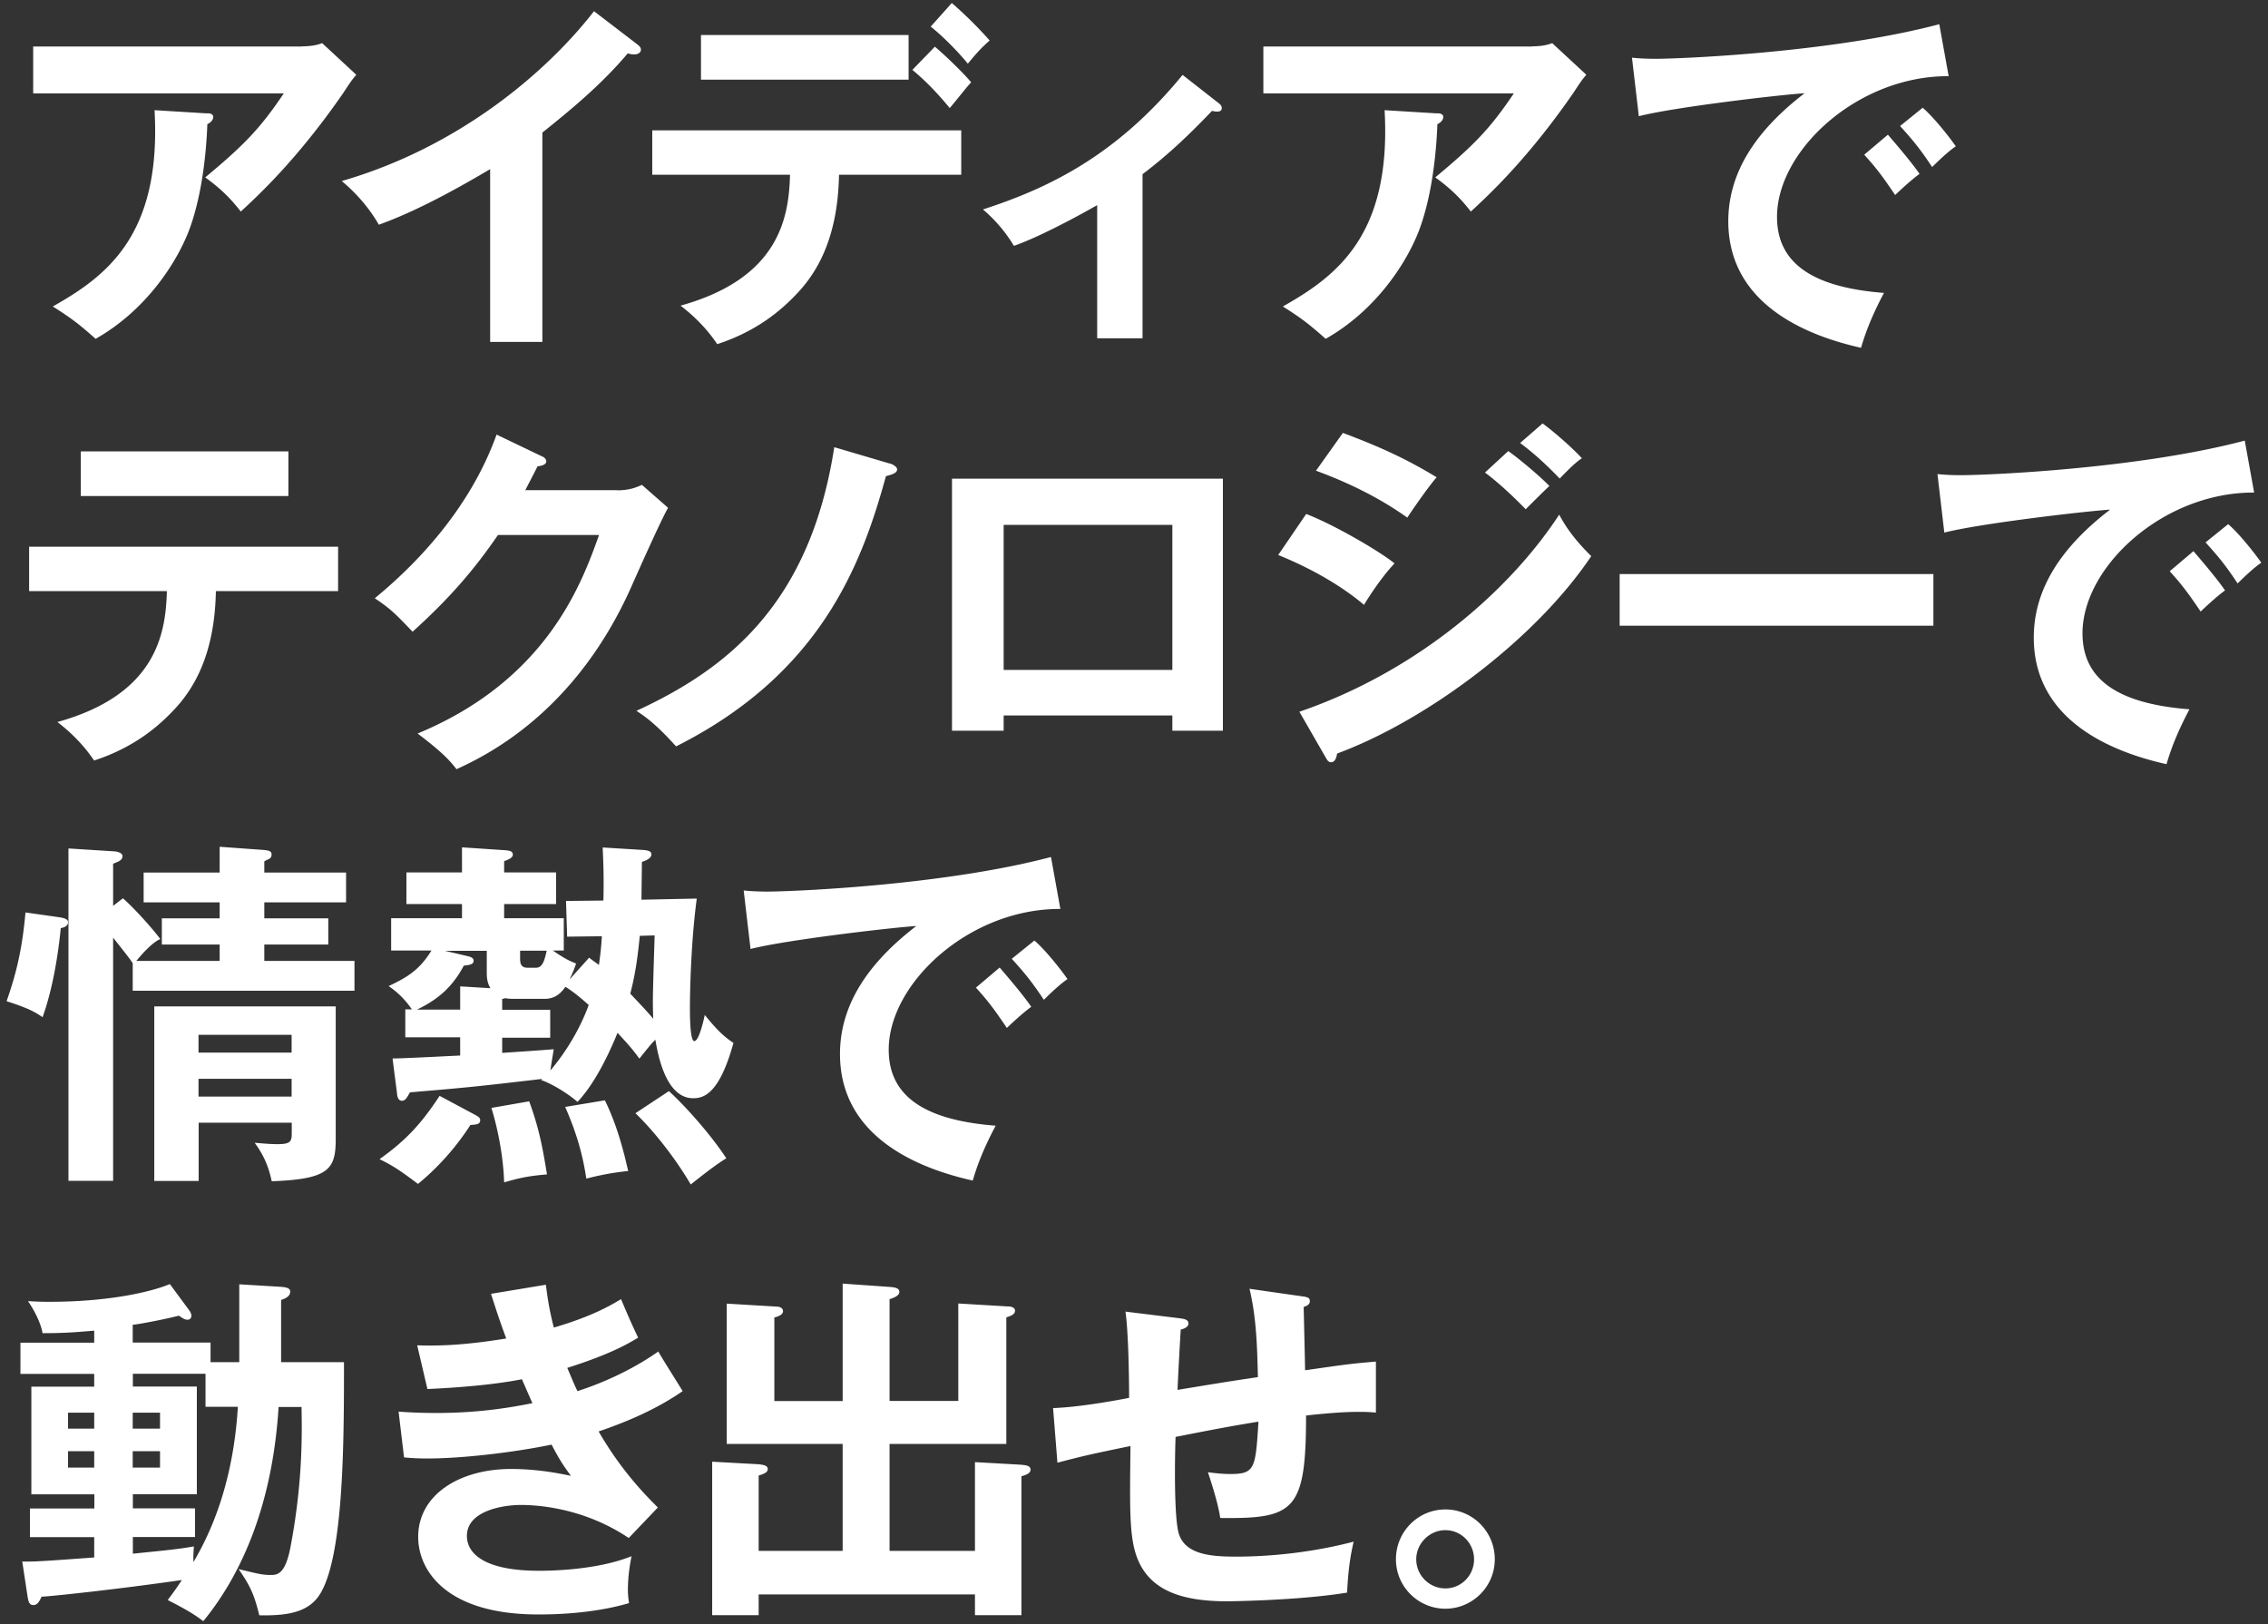 <svg xmlns="http://www.w3.org/2000/svg" width="162" height="116" viewBox="0 0 162 116"><rect x="0" y="0" width="162" height="116" fill="#333333" stroke="none"/><g fill="#fff"><path d="M21.56 3.31c.47 0 1.01-.05 1.45-.23l2.44 2.26c-.31.36-.42.52-.93 1.3-3.25 4.7-6 7.25-7.32 8.47-.57-.73-1.25-1.51-2.54-2.44 2.65-2.21 3.87-3.4 5.61-6H2.37V3.32h19.19zm-6.75 4.78c.18 0 .42.05.42.26 0 .29-.31.47-.42.52-.1 2.7-.52 5.53-1.33 7.64-.93 2.39-3.14 5.71-6.65 7.69-1.17-1.04-1.74-1.48-3.06-2.31 3.87-2.18 7.77-5.12 7.27-14.02l3.77.23zM38.75 24.42h-3.74V12.08c-4.49 2.67-6.83 3.56-7.95 3.97-.65-1.14-1.58-2.23-2.65-3.12C32.69 10.54 38.98 5.24 42.43.8l3.12 2.39c.16.13.23.23.23.36 0 .23-.26.34-.47.34-.13 0-.34-.03-.47-.08-1.79 2.13-3.92 3.92-6.1 5.66V24.4zM46.59 12.48V9.31h22.07v3.17h-8.73c-.08 4.52-1.58 6.96-2.93 8.41-.99 1.06-2.73 2.7-5.77 3.69-.83-1.25-1.87-2.18-2.62-2.75 7.01-1.95 7.74-6.23 7.82-9.35zM64.9 2.5v3.19H50.07V2.5zm1.87.83c.57.47 1.97 1.79 2.6 2.55-.34.36-.44.52-1.53 1.84-1.3-1.58-2.23-2.36-2.67-2.73l1.61-1.66zM67.99.22c.91.78 1.9 1.77 2.7 2.67-.55.49-.86.81-1.56 1.66-.65-.81-1.77-1.95-2.65-2.65L67.99.21zM81.62 24.16h-3.25v-9.51c-.36.21-3.79 2.16-5.95 2.91-.52-.88-1.3-1.84-2.21-2.6 4.39-1.43 9.4-3.66 14.26-9.61l2.62 2.05c.1.08.18.18.18.31 0 .23-.18.26-.34.26s-.23-.03-.36-.05c-1.66 1.74-3.17 3.17-4.96 4.52v11.71zM109.42 3.31c.47 0 1.01-.05 1.45-.23l2.44 2.26c-.31.36-.42.52-.93 1.3-3.25 4.7-6 7.25-7.32 8.47-.57-.73-1.25-1.51-2.54-2.44 2.65-2.21 3.87-3.4 5.61-6H90.24V3.32h19.19zm-6.75 4.78c.18 0 .42.05.42.26 0 .29-.31.47-.42.52-.1 2.7-.52 5.53-1.33 7.64-.93 2.39-3.14 5.71-6.65 7.69-1.17-1.04-1.74-1.48-3.06-2.31 3.87-2.18 7.77-5.12 7.27-14.02l3.77.23zM139.19 5.44c-6.49-.03-12.26 5.3-12.26 10.05 0 3.04 2.13 5.01 7.64 5.43-1.01 1.9-1.4 3.12-1.64 3.92-3.95-.88-9.48-3.14-9.48-9.04 0-3.48 1.97-6.47 5.45-9.14-1.66.1-9.32.99-11.84 1.64l-.49-4.18c.49.05.99.08 1.69.08 1.77 0 12.6-.44 20.26-2.47l.67 3.71zm-4.34 4.18c.36.42 1.66 1.92 2.26 2.8-.65.47-1.58 1.35-1.74 1.51-.88-1.3-1.32-1.9-2.21-2.88zm2.49-1.92c.73.62 1.84 2 2.36 2.75-.57.39-1.19.99-1.69 1.48-.81-1.22-1.3-1.84-2.29-2.93l1.61-1.3zM2.08 42.22v-3.17h22.07v3.17h-8.73c-.08 4.52-1.58 6.96-2.93 8.41-.99 1.06-2.73 2.7-5.77 3.69-.83-1.25-1.87-2.18-2.62-2.75 7.01-1.95 7.74-6.23 7.82-9.35zm18.52-9.98v3.19H5.77v-3.19zM44.06 35.02c.86 0 1.33-.18 1.79-.39l1.87 1.64c-.44.75-1.82 3.82-2.67 5.74-4.05 9.01-10.44 12-12.44 12.93-.47-.6-.96-1.17-2.78-2.55 9.27-3.84 11.74-10.78 12.96-14.18h-7.22c-1.74 2.54-3.51 4.57-6.1 6.91-1.17-1.22-1.53-1.61-2.7-2.39 2.75-2.26 6.73-6.21 8.7-11.69l3.19 1.53c.13.05.36.16.36.39 0 .26-.47.34-.62.34-.31.62-.52 1.01-.88 1.71h6.54zM63.56 33.1c.26.08.52.26.52.42 0 .26-.31.36-.8.49-1.74 6.36-4.7 14.13-14.99 19.3-1.53-1.71-2.34-2.21-2.83-2.54 6.54-3.01 12.41-7.69 14.13-18.83l3.97 1.17zM71.69 51.1v1.09H68v-18h19.35v18h-3.61V51.1zm12.05-3.25V37.49H71.69v10.36zM93.3 36.71c2.03.78 5.3 2.7 6.31 3.53-.94.99-1.87 2.44-2.18 2.96-2.44-2.05-5.3-3.22-6.13-3.56zm-.5 14.13c8.36-2.86 14.99-8.6 18.57-14.08.29.52.83 1.53 2.29 2.96-3.92 5.87-11.69 11.71-18.15 14.1-.05.26-.13.62-.44.62-.18 0-.26-.13-.39-.36l-1.87-3.25zm3.12-19.92c2.78 1.04 4.6 1.9 6.7 3.17-.52.57-1.69 2.26-2.1 2.88-2-1.43-4.26-2.52-6.52-3.35zm11.82 1.3c.8.57 2.23 1.77 2.93 2.49-.47.44-1.22 1.19-1.69 1.66-.29-.29-1.56-1.61-2.91-2.62l1.66-1.53zm2.44-1.98c.83.6 2.21 1.82 2.81 2.49-.26.18-.6.42-1.58 1.45-.93-.96-1.82-1.79-2.83-2.54l1.61-1.4zM138.1 41v3.69h-22.41V41zM161.01 35.18c-6.49-.03-12.26 5.3-12.26 10.05 0 3.04 2.13 5.01 7.64 5.43-1.01 1.9-1.4 3.12-1.64 3.92-3.95-.88-9.48-3.14-9.48-9.04 0-3.48 1.97-6.47 5.45-9.14-1.66.1-9.32.99-11.84 1.64l-.49-4.18c.49.05.99.08 1.69.08 1.77 0 12.6-.44 20.26-2.47zm-4.34 4.18c.36.42 1.66 1.92 2.26 2.81-.65.47-1.58 1.35-1.74 1.51-.88-1.3-1.32-1.9-2.21-2.88l1.69-1.43zm2.49-1.92c.73.62 1.84 2 2.36 2.75-.57.39-1.19.99-1.69 1.48-.81-1.22-1.3-1.84-2.29-2.93l1.61-1.3zM4.21 65.51c.29.05.65.1.65.36 0 .31-.36.39-.52.42-.1 1.07-.44 4-1.3 6.36C2.47 72.26 2 72 .47 71.51c.73-2.08 1.12-3.79 1.35-6.34zm4.57-1.35c.7.6 2.03 2.05 2.67 2.91-.54.23-1.22.96-1.71 1.56h5.95v-1.17h-4.13v-1.87h4.13v-1.14h-5.43v-2.13h5.43v-1.84l3.19.23c.18.03.52.03.52.31 0 .18-.08.29-.21.34-.1.05-.21.1-.31.16v.8h5.84v2.13h-5.84v1.14h4.57v1.87h-4.57v1.17h6.44v2.13H9.48v-1.97c-.39-.57-1.14-1.48-1.4-1.82v17.37H4.89V60.6l3.32.21c.26.03.54.13.54.34 0 .29-.29.39-.67.54v3.01zm5.41 16.03v4.16h-3.17V71.88h12.96v9.48c0 2.16-.49 2.86-4.57 3.01-.18-.81-.44-1.69-1.22-2.75.39.03 1.04.1 1.64.1.99 0 1.01-.23 1.01-.88v-.65zm6.64-5.01v-1.27h-6.65v1.27zm0 3.14v-1.27h-6.65v1.27zM34.01 79.67c.16.08.29.18.29.34 0 .31-.31.31-.7.34a18.246 18.246 0 0 1-3.74 4.21c-1.33-.99-1.74-1.27-2.75-1.77 1.79-1.27 2.93-2.44 4.29-4.52l2.62 1.4zm6.5-12.75-.08-2.57 2.67-.03c.05-1.95-.03-3.22-.05-3.79l2.93.18c.23.03.55.05.55.31s-.31.42-.68.54c0 .42-.03 2.31-.03 2.7l3.95-.08c-.42 3.09-.49 6.75-.49 7.79 0 .47 0 2.39.31 2.39.34 0 .67-1.48.75-1.87.78.96 1.27 1.48 2.05 2-1.01 3.66-2.13 3.95-2.88 3.95-2 0-2.54-3.27-2.7-4.18-.34.34-.47.52-1.14 1.35-.31-.42-.54-.75-1.56-1.84-.23.55-1.35 3.35-2.86 4.93-.65-.57-1.82-1.3-2.6-1.56l.08-.08c-4.88.57-5.43.62-9.45.96-.23.42-.34.6-.57.6-.29 0-.34-.34-.36-.6l-.31-2.42c.75 0 4.13-.18 4.83-.21v-1.3h-3.92v-2h.47c-.65-.93-1.22-1.35-1.66-1.66 1.38-.65 2.21-1.17 3.06-2.54h-2.88v-2.31H33v-1.01h-3.97v-2.26H33v-1.79l3.14.21c.23.03.49.05.49.31 0 .23-.29.34-.62.47v.8h3.71v2.26h-3.71v1.01h4.26v2.31h-.78c.93.65 1.3.78 1.66.93-.16.47-.26.7-.47 1.14l1.4-1.56c.26.21.31.23.7.52.16-1.12.18-1.58.21-2.05l-2.49.03zm-7.64 5.19v-1.66l2.16.13c-.13-.23-.26-.49-.26-1.09v-1.58h-2.99l1.66.39c.13.03.39.1.39.31 0 .29-.31.31-.7.36-.75 1.4-1.71 2.36-3.35 3.14zm4.93 6.55c.68 1.87.94 3.17 1.27 5.22-1.17.1-1.84.21-3.06.57-.05-1.66-.39-3.64-.91-5.32zm-1.94-3.46c.54-.03 3.12-.21 3.69-.26-.03.23-.23 1.38-.23 1.51 1.84-2.18 2.6-4.31 2.73-4.67-.78-.7-1.25-1.04-1.66-1.3-.23.31-.62.86-1.48.86h-2.18c-.18 0-.44 0-.65-.05-.08.03-.1.05-.21.05v.78h3.43v2h-3.43v1.09zm1.29-7.3v.55c0 .36.05.67.55.67h.57c.44 0 .6-.39.78-1.22zm6.06 10.7c.86 1.74 1.35 3.66 1.66 5.04-1.38.13-2.52.42-2.99.54-.23-1.51-.6-3.04-1.51-5.12l2.83-.47zm2.49-11.76c-.16 1.58-.31 2.7-.68 4.13.39.42 1.12 1.17 1.64 1.79-.05-1.3-.03-1.74.1-5.95zm2.08 11.09c1.33 1.22 3.09 3.25 4.1 4.8-.7.42-1.69 1.19-2.54 1.87-.99-1.69-2.47-3.66-3.95-5.09zM75.74 64.92c-6.49-.03-12.26 5.3-12.26 10.05 0 3.04 2.13 5.01 7.64 5.43-1.01 1.9-1.4 3.12-1.64 3.92-3.95-.88-9.48-3.14-9.48-9.04 0-3.48 1.97-6.47 5.45-9.14-1.66.1-9.32.99-11.84 1.64l-.49-4.18c.49.05.99.08 1.69.08 1.77 0 12.6-.44 20.26-2.47zM71.4 69.1c.36.42 1.66 1.92 2.26 2.81-.65.47-1.58 1.35-1.74 1.51-.88-1.3-1.32-1.9-2.21-2.88l1.69-1.43zm2.49-1.92c.73.62 1.84 2 2.36 2.75-.57.39-1.19.99-1.69 1.48-.81-1.22-1.3-1.84-2.29-2.93l1.61-1.3zM17.09 97.29v-5.56l2.99.18c.26.03.65.05.65.34 0 .34-.34.49-.65.6v4.44h4.49c0 5.43 0 13.48-1.61 16.39-.75 1.38-2.16 1.74-4.44 1.69-.34-1.4-.62-2.08-1.48-3.3 1.3.31 1.66.42 2.29.42.49 0 1.06-.05 1.43-2.05.91-4.8.8-8.39.78-9.95H19.9c-.47 7.56-2.99 12.39-5.38 15.3-.78-.6-1.66-1.06-2.54-1.51.47-.62.7-.96 1.01-1.43-4.47.65-9.56 1.19-10.02 1.19-.18.39-.31.6-.6.6s-.34-.29-.39-.54l-.39-2.57c.88.03 2.21-.08 5.14-.29v-1.45H2.14v-2.05h4.6v-1.01h-4.5v-7.69h4.49v-.91H1.46V95.9h5.27v-.86c-1.48.13-2.29.18-3.69.18-.18-1.01-.88-2.05-1.04-2.29.47.03.83.05 1.51.05 4.88 0 7.82-.91 8.62-1.27l1.38 1.87c.08.1.16.26.16.39 0 .18-.1.29-.29.29s-.42-.16-.6-.29c-1.43.36-3.14.65-3.3.65v1.27h5.56v1.4zm-10.36 4.75v-1.14H4.86v1.14zm-1.87 1.61v1.17h1.87v-1.17zm9.82-5.53H9.49v.91h4.57v7.69H9.49v1.01h4.44v2.05H9.49v1.19c2.54-.26 3.14-.31 4.36-.52-.03.42-.05.7-.03 1.12.73-1.27 2.8-4.86 3.17-11.09h-2.31zm-3.25 3.92v-1.14H9.48v1.14zm-1.95 1.61v1.17h1.95v-1.17zM38.99 91.76c.13 1.01.26 1.87.57 3.06 2.73-.8 4.05-1.58 4.8-2.03.57 1.35.73 1.71 1.22 2.75-.73.44-1.95 1.17-5.06 2.16.42.99.57 1.35.73 1.66.29-.1 3.12-.96 5.77-2.83.26.47 1.51 2.44 1.74 2.83-1.95 1.35-4.1 2.23-6 2.88 1.66 2.88 3.45 4.65 4.23 5.43l-2.08 2.18c-3.48-2.34-7.06-2.36-7.74-2.36-1.17 0-3.82.39-3.82 2.21 0 1.3 1.32 2.49 5.14 2.49.55 0 4.03 0 6.62-1.04-.1.52-.26 1.35-.26 2.44 0 .39.05.65.08.91-2.75.81-5.74.81-6.49.81-6.62 0-8.57-3.19-8.57-5.53 0-3.06 3.01-4.86 6.62-4.86 1.9 0 3.43.31 4.29.49-.57-.78-.81-1.14-1.38-2.23-2.67.55-6.34.99-8.88.99-.23 0-.93 0-1.66-.08l-.39-3.27c.57.05 1.53.1 2.73.1 3.35 0 5.74-.49 6.83-.7-.13-.29-.65-1.48-.75-1.71-1.95.39-4.52.6-6.75.7l-.73-3.12c1.33.03 3.04.05 6.36-.49-.57-1.53-.8-2.31-1.09-3.19zM69.64 110.77v-6.34l3.19.18c.39.03.78.05.78.36 0 .29-.39.39-.65.47v9.92h-3.32v-1.48H54.19v1.48h-3.32V104.4l3.27.18c.26.03.7.05.7.34 0 .26-.31.36-.65.47v5.38h6v-7.64h-8.28V93.11l3.53.21c.13 0 .49.03.49.34 0 .23-.31.36-.62.44v5.97h4.88v-8.39l3.27.23c.36.03.78.05.78.36 0 .26-.36.42-.7.52v7.27h4.91V93.1l3.53.21c.16 0 .52.03.52.31s-.36.39-.62.47v9.04h-8.34v7.64zM93.02 92.59c.42.05.54.13.54.34 0 .29-.29.36-.44.42 0 .08.1 4.13.1 4.52 2.94-.42 3.25-.47 5.06-.62v3.64c-.36-.03-.7-.05-1.25-.05-1.27 0-2.8.16-3.74.26 0 6.86-.86 7.38-6.13 7.32-.16-1.12-.73-2.81-.88-3.27.57.08 1.09.13 1.58.13 1.79 0 1.82-.39 2.03-3.74-1.95.31-3.95.7-5.92 1.09-.05 1.22-.13 5.71.23 6.91.47 1.51 2.34 1.64 4.08 1.64.75 0 4.34 0 8.41-1.07-.26 1.12-.39 2.08-.47 3.64-3.48.57-8.44.62-8.54.62-3.14 0-5.82-.68-6.62-3.61-.39-1.45-.36-3.4-.31-7.48-3.25.67-3.43.73-5.22 1.19l-.31-3.9c1.56-.05 3.87-.42 5.43-.73 0-1.46-.05-4.73-.26-6.16l3.82.47c.36.05.68.08.68.39 0 .26-.39.39-.55.42-.05.7-.21 3.69-.23 4.31 1.43-.23 3.27-.55 5.74-.91-.05-2.1-.1-4.23-.6-6.31zM106.77 111.37c0 1.97-1.61 3.53-3.53 3.53s-3.53-1.56-3.53-3.53 1.58-3.56 3.53-3.56 3.53 1.58 3.53 3.56zm-5.61 0c0 1.14.93 2.08 2.08 2.08s2.05-.94 2.05-2.08-.91-2.08-2.05-2.08-2.08.96-2.08 2.08z"/></g></svg>